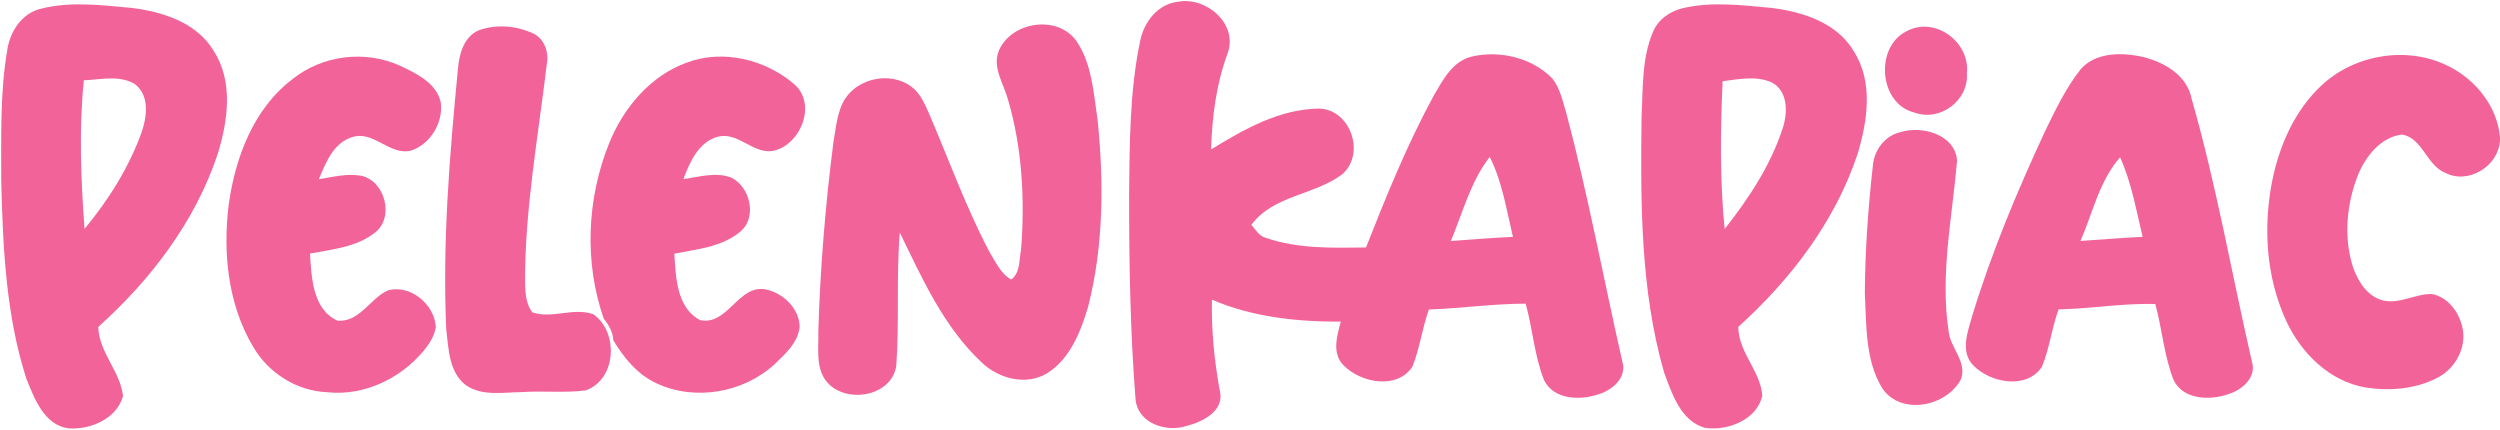 <?xml version="1.0" encoding="UTF-8" ?> <!DOCTYPE svg PUBLIC "-//W3C//DTD SVG 1.1//EN" "http://www.w3.org/Graphics/SVG/1.1/DTD/svg11.dtd"> <svg width="512pt" height="88pt" viewBox="0 0 512 88" version="1.1" xmlns="http://www.w3.org/2000/svg"> <g id="#f26399ff"> <path fill="#f26399" opacity="1.00" d=" M 8.49 1.76 C 14.54 0.24 20.83 1.07 26.95 1.62 C 33.27 2.39 40.24 4.59 43.73 10.35 C 47.81 16.64 46.70 24.64 44.62 31.43 C 40.04 45.30 30.91 57.27 20.13 66.95 C 20.25 72.17 24.63 76.03 25.20 81.10 C 23.94 85.77 18.49 88.05 14.02 87.73 C 9.00 87.02 7.03 81.59 5.38 77.50 C 1.19 64.43 0.59 50.55 0.25 36.93 C 0.28 27.98 -0.02 18.95 1.51 10.10 C 2.11 6.31 4.56 2.63 8.49 1.76 M 17.17 16.45 C 16.14 26.56 16.58 36.76 17.31 46.88 C 22.21 40.97 26.41 34.32 29.01 27.06 C 30.12 23.88 30.65 19.56 27.65 17.24 C 24.51 15.31 20.62 16.30 17.17 16.45 Z" /> <path fill="#f26399" opacity="1.00" d=" M 233.57 8.10 C 234.40 4.37 237.16 0.85 241.16 0.38 C 246.91 -0.81 253.61 4.83 251.43 10.89 C 249.09 17.20 248.23 23.91 248.03 30.61 C 254.74 26.49 262.06 22.31 270.16 22.24 C 276.64 22.39 279.77 31.63 274.80 35.76 C 269.12 39.98 260.75 40.01 256.29 46.04 C 257.13 47.05 257.86 48.33 259.23 48.71 C 265.80 50.98 272.89 50.77 279.76 50.68 C 283.92 40.12 288.20 29.57 293.63 19.58 C 295.51 16.37 297.47 12.52 301.43 11.58 C 307.15 10.26 313.70 11.81 317.89 16.03 C 319.51 18.05 320.02 20.69 320.77 23.12 C 325.25 39.97 328.41 57.13 332.27 74.12 C 333.20 77.28 330.29 79.83 327.57 80.68 C 323.80 82.04 318.23 81.96 316.23 77.86 C 314.23 72.84 313.90 67.36 312.46 62.19 C 305.84 62.19 299.25 63.16 292.64 63.38 C 291.26 67.22 290.77 71.34 289.25 75.12 C 286.11 79.84 278.67 78.42 275.17 74.82 C 272.70 72.37 273.84 68.78 274.59 65.87 C 265.64 65.91 256.49 64.94 248.20 61.37 C 248.08 67.66 248.69 73.95 249.84 80.14 C 250.79 84.23 246.19 86.43 242.96 87.25 C 238.83 88.57 233.14 86.73 232.57 81.92 C 231.47 68.00 231.24 54.01 231.24 40.05 C 231.36 29.38 231.32 18.58 233.57 8.10 M 297.13 49.36 C 301.37 49.06 305.60 48.70 309.85 48.51 C 308.53 43.00 307.68 37.26 305.10 32.14 C 301.16 37.19 299.58 43.55 297.13 49.36 Z" /> <path fill="#f26399" opacity="1.00" d=" M 344.57 1.69 C 350.59 0.26 356.81 1.08 362.89 1.63 C 369.24 2.43 376.22 4.66 379.66 10.50 C 383.69 16.81 382.47 24.79 380.42 31.57 C 375.82 45.38 366.72 57.28 356.00 66.94 C 356.02 72.16 360.55 75.97 360.92 81.03 C 359.84 86.01 353.70 88.36 349.08 87.60 C 344.17 86.14 342.40 80.59 340.80 76.26 C 335.94 59.32 335.98 41.47 336.19 23.98 C 336.50 18.14 336.19 12.03 338.53 6.54 C 339.55 4.00 341.98 2.34 344.57 1.69 M 352.79 16.63 C 352.33 26.71 352.21 36.85 353.21 46.90 C 358.16 40.63 362.68 33.80 365.14 26.13 C 366.13 23.04 366.19 18.78 362.99 16.95 C 359.81 15.43 356.14 16.21 352.79 16.63 Z" /> <path fill="#f26399" opacity="1.00" d=" M 204.55 10.41 C 207.11 4.38 216.64 2.95 220.49 8.45 C 223.64 13.11 223.95 19.01 224.77 24.42 C 226.09 37.19 226.04 50.31 222.85 62.81 C 221.32 67.93 219.15 73.53 214.40 76.48 C 210.02 79.07 204.42 77.51 200.94 74.13 C 193.23 66.86 188.84 56.99 184.28 47.63 C 183.53 56.71 184.21 65.84 183.56 74.92 C 182.53 81.67 172.01 82.94 168.71 77.32 C 167.11 74.50 167.68 71.10 167.59 68.00 C 167.97 54.99 169.03 42.01 170.69 29.10 C 171.24 26.06 171.41 22.76 173.16 20.10 C 175.98 15.94 182.33 14.70 186.46 17.61 C 188.30 18.84 189.23 20.94 190.11 22.89 C 194.22 32.41 197.72 42.21 202.54 51.40 C 203.82 53.48 204.88 56.01 207.10 57.25 C 209.01 55.84 208.70 53.10 209.13 51.01 C 209.90 40.79 209.35 30.32 206.45 20.45 C 205.60 17.19 203.17 13.87 204.55 10.41 Z" /> <path fill="#f26399" opacity="1.00" d=" M 98.16 6.16 C 101.65 4.95 105.62 5.25 108.98 6.75 C 111.39 7.74 112.46 10.57 112.00 13.02 C 110.22 27.97 107.47 42.87 107.53 57.97 C 107.59 60.03 107.72 62.26 109.01 63.96 C 113.05 65.38 117.50 62.87 121.55 64.38 C 126.75 68.07 126.26 77.72 119.95 79.95 C 115.64 80.52 111.27 80.00 106.94 80.30 C 103.07 80.33 98.70 81.23 95.32 78.82 C 91.92 76.14 91.87 71.38 91.39 67.45 C 90.59 49.63 92.08 31.80 93.79 14.07 C 94.04 11.01 95.02 7.44 98.16 6.16 Z" /> <path fill="#f26399" opacity="1.00" d=" M 390.40 6.43 C 396.24 3.21 403.51 8.59 402.82 15.02 C 403.20 20.60 397.34 24.97 392.08 23.05 C 384.81 21.30 383.92 9.69 390.40 6.43 Z" /> <path fill="#f26399" opacity="1.00" d=" M 426.16 14.14 C 429.07 10.85 433.96 10.74 437.98 11.47 C 442.66 12.40 447.83 15.09 448.84 20.21 C 453.92 37.92 457.07 56.12 461.19 74.06 C 462.19 77.25 459.21 79.84 456.46 80.69 C 452.68 82.04 447.18 81.94 445.16 77.85 C 443.19 72.86 442.82 67.42 441.41 62.27 C 434.85 62.05 428.20 63.24 421.60 63.36 C 420.18 67.19 419.76 71.32 418.20 75.08 C 415.10 79.86 407.57 78.42 404.09 74.79 C 401.43 71.97 402.97 68.03 403.87 64.82 C 407.82 51.81 413.09 39.23 418.81 26.91 C 420.96 22.50 423.09 18.00 426.16 14.14 M 426.08 49.35 C 430.32 49.06 434.56 48.71 438.81 48.50 C 437.49 43.02 436.53 37.39 434.20 32.22 C 429.94 37.02 428.61 43.59 426.08 49.35 Z" /> <path fill="#f26399" opacity="1.00" d=" M 475.47 17.47 C 482.25 11.13 493.04 9.33 501.40 13.53 C 507.00 16.28 511.48 21.82 512.00 28.16 L 512.00 28.76 C 511.72 33.99 505.57 37.83 500.84 35.42 C 496.94 33.88 496.23 28.36 491.97 27.55 C 487.57 28.06 484.51 32.00 482.91 35.84 C 480.60 41.72 479.96 48.42 481.83 54.52 C 482.85 57.54 484.82 60.77 488.13 61.55 C 491.51 62.29 494.65 60.17 498.00 60.21 C 501.28 60.77 503.57 63.88 504.28 66.97 C 505.26 71.02 502.93 75.39 499.32 77.29 C 494.80 79.70 489.42 80.13 484.42 79.35 C 477.07 78.08 471.26 72.31 468.22 65.73 C 464.11 56.82 463.45 46.55 465.36 36.99 C 466.83 29.74 469.97 22.58 475.47 17.47 Z" /> <path fill="#f26399" opacity="1.00" d=" M 60.00 16.13 C 66.10 11.28 74.81 10.23 81.91 13.45 C 85.27 15.04 89.37 16.97 90.27 20.96 C 90.82 25.10 88.15 29.53 84.17 30.85 C 79.76 31.90 76.50 26.64 72.10 28.09 C 68.27 29.29 66.71 33.34 65.30 36.70 C 68.16 36.26 71.05 35.47 73.95 35.99 C 78.88 37.00 80.87 44.63 76.72 47.69 C 72.97 50.64 68.01 51.06 63.48 51.94 C 63.80 56.76 64.00 63.34 69.09 65.66 C 73.59 66.11 75.77 61.14 79.40 59.49 C 84.01 58.15 89.04 62.35 89.25 67.01 C 88.97 68.81 87.97 70.39 86.83 71.77 C 82.08 77.51 74.58 81.14 67.05 80.33 C 60.81 80.10 54.98 76.41 51.86 71.05 C 46.70 62.40 45.63 51.88 46.82 42.03 C 48.16 32.32 51.90 22.21 60.00 16.13 Z" /> <path fill="#f26399" opacity="1.00" d=" M 140.74 12.79 C 148.18 10.03 156.90 12.22 162.78 17.35 C 167.41 21.53 163.77 30.09 158.00 30.95 C 154.01 31.33 151.06 26.96 147.00 28.00 C 143.05 29.09 141.27 33.19 139.96 36.68 C 143.15 36.24 146.53 35.18 149.70 36.34 C 153.63 38.19 155.16 44.55 151.58 47.46 C 147.83 50.61 142.72 51.03 138.10 51.95 C 138.40 56.71 138.56 63.08 143.41 65.57 C 149.12 66.72 151.22 58.10 156.93 59.29 C 160.46 60.08 163.73 63.21 163.77 66.97 C 163.41 70.20 160.79 72.53 158.57 74.65 C 152.17 80.48 142.28 82.18 134.41 78.48 C 130.54 76.68 127.76 73.29 125.61 69.70 C 125.53 68.05 124.70 66.55 123.66 65.30 C 119.62 53.75 120.18 40.74 124.72 29.42 C 127.64 22.12 133.18 15.48 140.74 12.79 Z" /> <path fill="#f26399" opacity="1.00" d=" M 389.12 27.09 C 393.53 25.65 400.44 27.50 400.81 32.92 C 399.82 44.51 397.30 56.20 399.08 67.85 C 399.40 71.28 402.95 74.13 401.59 77.69 C 398.66 83.26 389.33 85.18 385.49 79.53 C 381.93 73.69 382.27 66.56 381.92 59.97 C 381.98 51.25 382.60 42.52 383.57 33.86 C 383.85 30.74 386.00 27.83 389.12 27.09 Z" /> </g> </svg>
